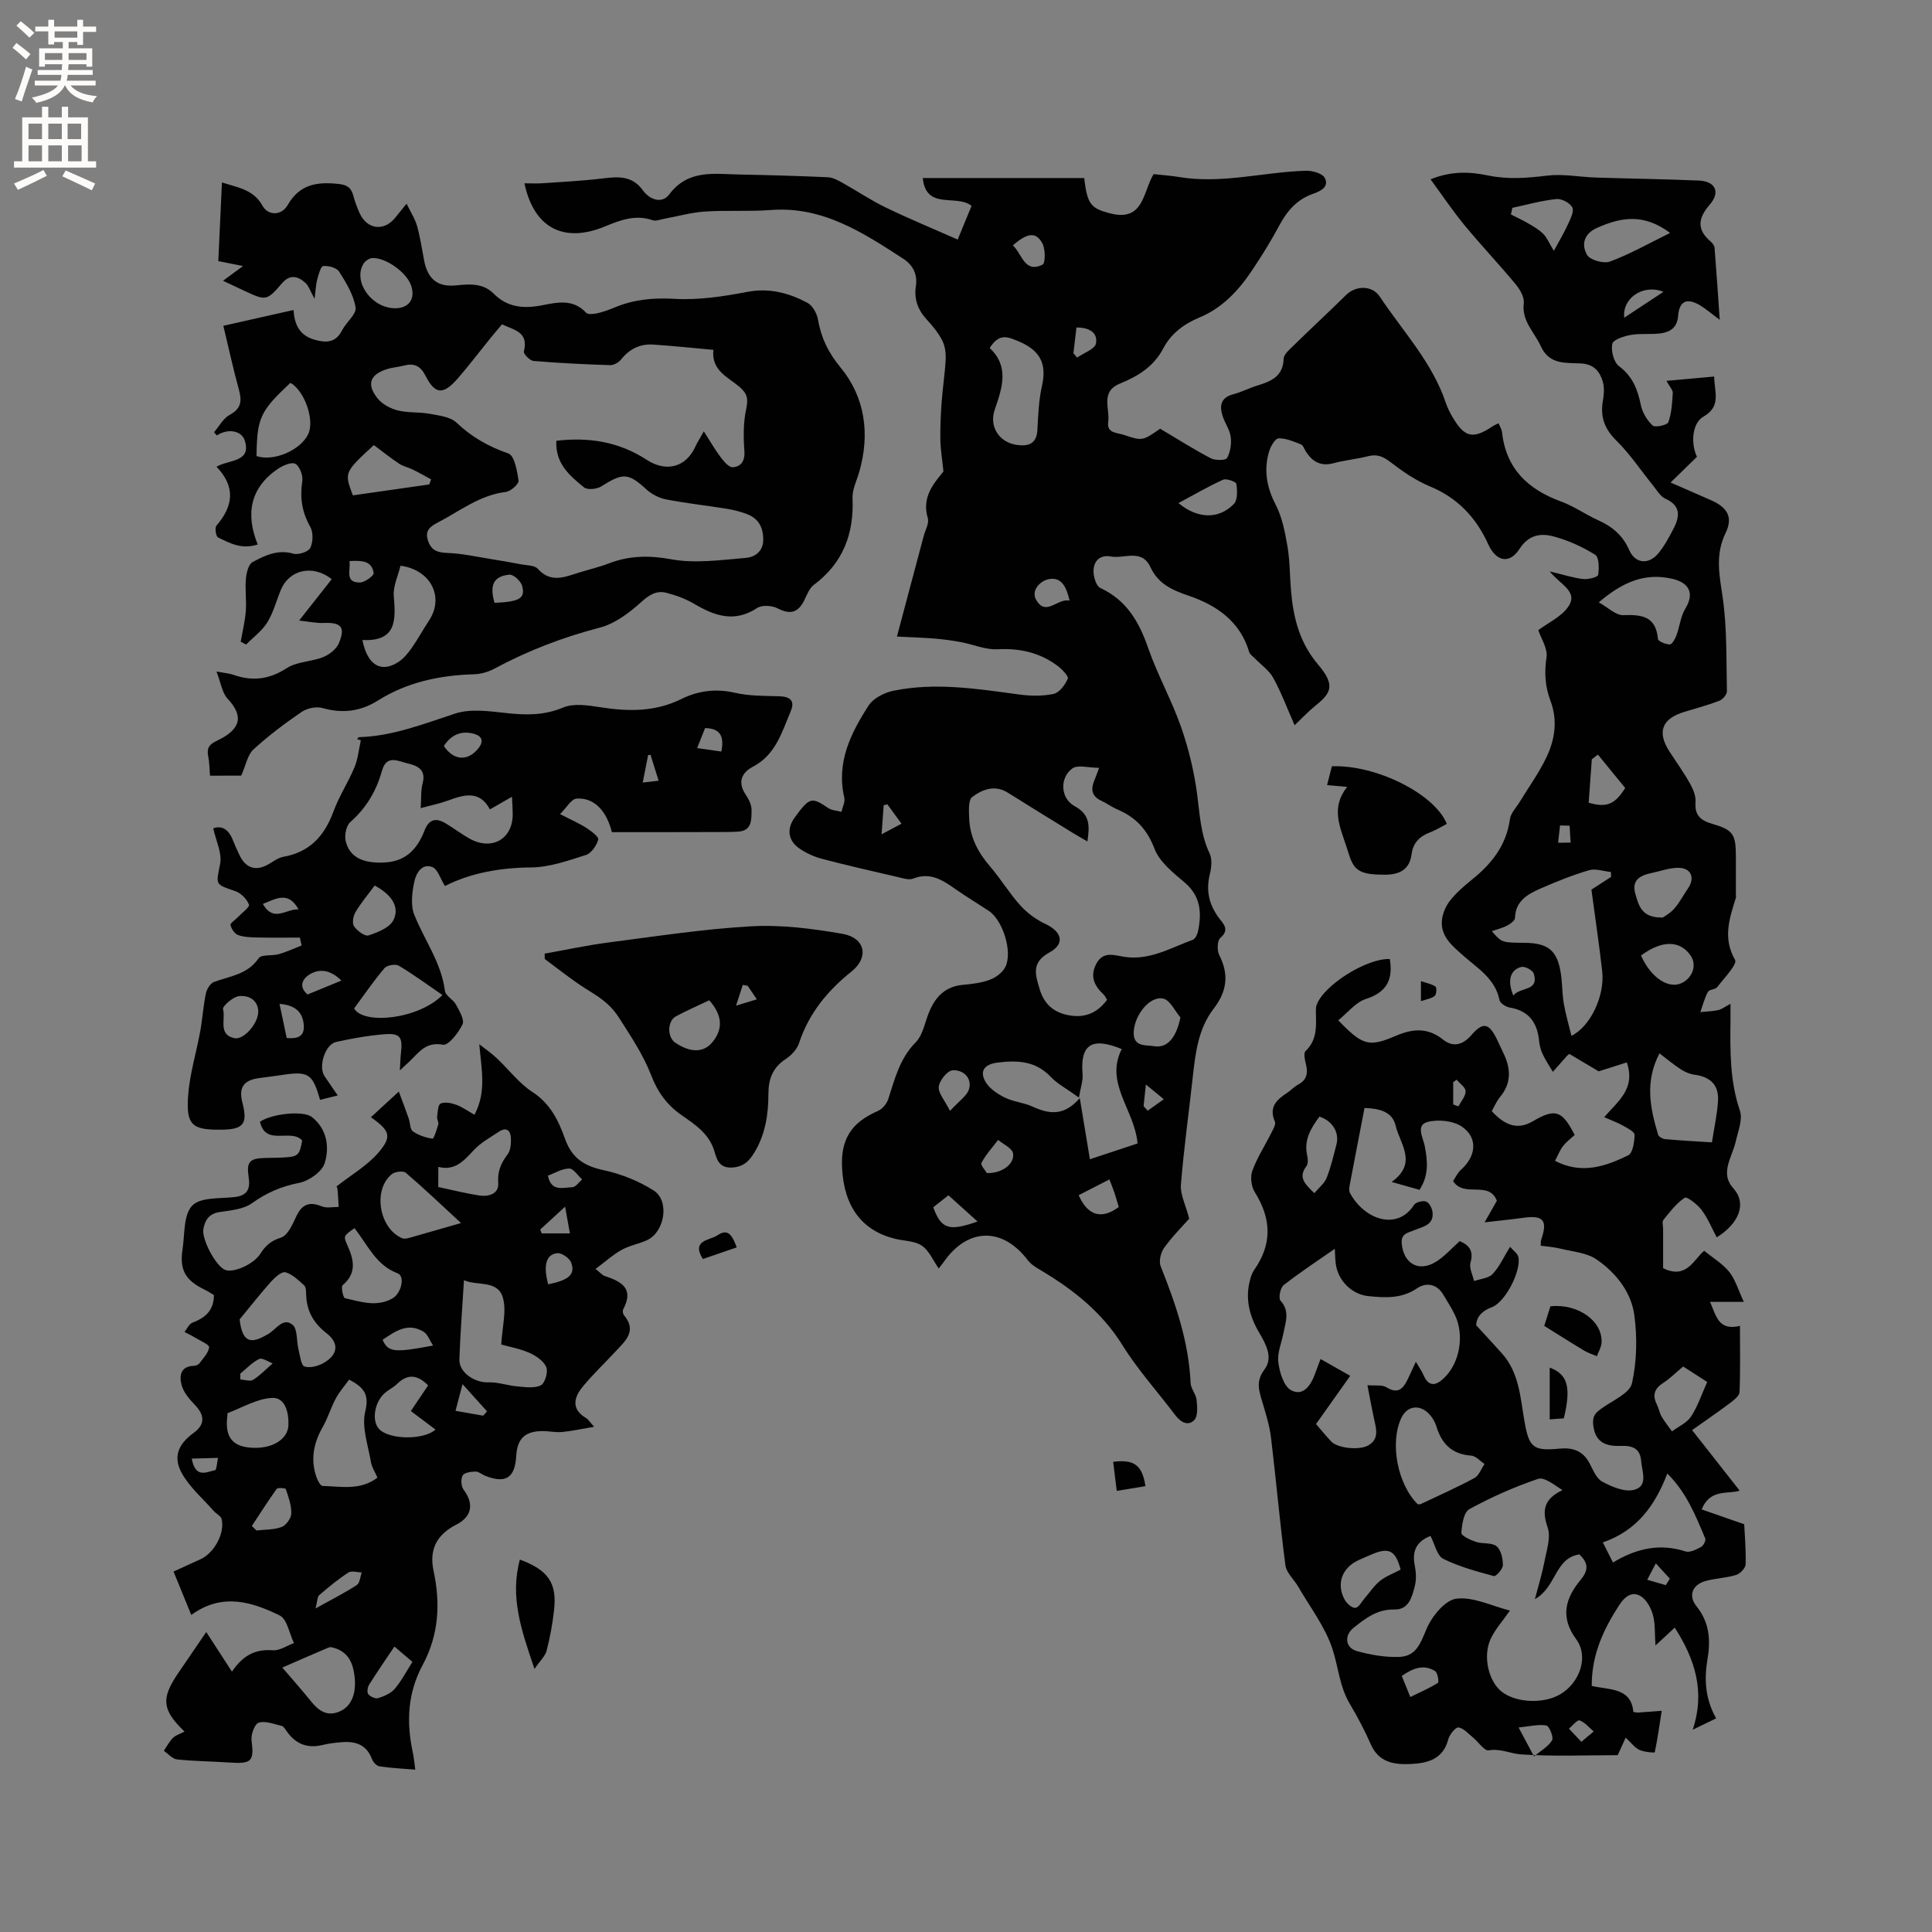 <svg enable-background="new 0 0 400 400" viewBox="0 0 400 400" xmlns="http://www.w3.org/2000/svg"><rect x="0" y="0" width="400" height="400" fill="#808080" stroke="none"/><g fill="#010102"><path d="m246.21 252.31c-1.35 1.54-3.47 3.65-5.19 6.04-.7.97-1.13 2.77-.72 3.81 3.12 7.8 5.82 15.66 6.2 24.17.05 1.19 1.12 2.31 1.24 3.52.15 1.4.3 3.36-.49 4.17-1.28 1.32-2.83.42-3.94-1.05-3.63-4.82-7.73-9.34-10.9-14.44-4.25-6.84-10.19-11.52-16.9-15.52-.98-.58-2.05-1.22-2.72-2.1-5.24-6.91-12.47-6.77-17.43.41-.3.43-.64.83-1.01 1.31-1.17-1.68-1.98-3.7-3.48-4.72-1.46-1-3.61-.97-5.46-1.41-6.91-1.65-10.66-6.63-11.07-14.69-.3-5.99 1.94-9.42 7.43-11.8.9-.39 1.79-1.45 2.11-2.4 1.38-4.2 2.37-8.45 5.71-11.81 1.38-1.39 1.82-3.75 2.56-5.72 1.28-3.42 3.31-5.82 7.23-6.18 1.89-.17 3.84-.41 5.6-1.07 1.22-.46 2.57-1.47 3.15-2.6 1.59-3.1-.51-9.73-3.41-11.64-2.3-1.52-4.66-2.94-6.92-4.52-2.64-1.85-5.19-3.56-8.71-2.17-.94.37-2.28-.1-3.4-.36-5.16-1.19-10.32-2.37-15.44-3.71-1.61-.42-3.21-1.14-4.6-2.06-2.52-1.67-2.84-4.15-1.1-6.53 3.07-4.2 3.47-4.28 6.93-1.94.75.5 1.82.53 2.74.78.21-.98.79-2.05.58-2.94-1.69-7.27 1.34-13.34 5.04-19.07.99-1.53 3.29-2.69 5.19-3.07 8.66-1.76 17.29-.39 25.91.78 2.37.32 4.9.38 7.21-.12 1.19-.26 2.37-1.87 2.92-3.14.22-.49-1.16-1.94-2.06-2.62-3.69-2.79-7.84-3.72-12.51-3.48-2.48.13-5-1-7.52-1.47-1.76-.33-3.55-.58-5.34-.73-2.51-.2-5.02-.28-7.94-.43 1.92-7.21 3.74-14.02 5.55-20.84.33-1.23 1.15-2.62.84-3.67-1.34-4.51 1.43-7.38 3.24-9.67-.28-2.72-.61-4.65-.64-6.59-.04-2.61.08-5.22.27-7.82.21-2.92.68-5.83.83-8.76.06-1.3-.11-2.78-.69-3.91-.8-1.58-1.98-3.02-3.2-4.34-1.85-2-2.69-4.25-2.28-6.94.38-2.5-.64-4.41-2.64-5.7-8.36-5.43-16.69-10.89-27.41-10.07-4.54.35-9.12.02-13.67.32-2.8.19-5.56.98-8.35 1.49-.81.15-1.74.54-2.44.3-3.52-1.22-6.73-.01-9.83 1.28-8.55 3.55-14.75.35-16.7-8.92 1.27 0 2.52.07 3.75-.01 4.2-.29 8.4-.5 12.57-1.01 3.19-.39 6.02-.55 8.21 2.49 1.39 1.93 3.94 2.84 5.45.83 3.9-5.2 9.23-4.23 14.44-4.12 6.14.12 12.29.29 18.42.57 1.03.05 2.09.64 3.04 1.17 3 1.67 5.86 3.61 8.94 5.1 4.78 2.31 9.71 4.34 14.88 6.63.78-1.9 1.81-4.4 2.87-6.98-3.12-2.51-9.42 1-10.1-5.76h33.43c.61 5.48 1.45 6.28 5.22 7.28 7.13 1.9 6.88-4.32 9.14-8.09 1.73.19 3.52.31 5.28.6 8.86 1.48 17.5-1.04 26.25-1.3 1.34-.04 3.41.54 3.91 1.48.98 1.86-.91 2.77-2.41 3.29-3.31 1.15-5.36 3.49-6.97 6.5-1.69 3.17-3.6 6.25-5.6 9.24-2.79 4.2-6.16 7.87-10.94 9.86-3.24 1.35-5.9 3.32-7.54 6.45-1.94 3.71-5.24 5.74-8.91 7.23-4.18 1.69-2.07 5.21-2.47 7.96-.34 2.37 1.87 2.21 3.23 2.67 3.86 1.3 3.88 1.25 7.53-1.27 3.67 2.18 6.99 4.3 10.48 6.12.93.48 3.08.46 3.37-.05.69-1.24.95-2.96.75-4.4-.2-1.52-1.25-2.9-1.71-4.41-.63-2.06-.31-3.72 2.2-4.38 1.73-.45 3.36-1.31 5.07-1.83 2.84-.87 5.29-1.89 5.41-5.55.03-.91 1.2-1.88 2-2.67 3.62-3.54 7.34-6.99 10.95-10.54 1.96-1.93 5.34-2.04 6.93.34 4.79 7.2 10.88 13.61 13.7 22.04.33 1 .82 1.96 1.35 2.87 2.52 4.32 4.24 4.7 8.37 1.94.34-.23.74-.38 1.19-.61.27.67.65 1.24.72 1.84.82 7.58 5.37 11.86 12.24 14.37 2.66.97 5.04 2.69 7.65 3.86 2.93 1.31 5.11 3.14 6.44 6.18 1.24 2.83 4.03 3.1 6.04.67 1.26-1.53 2.22-3.33 3.14-5.11 1.31-2.51 1.54-4.74-1.7-6.2-1.05-.47-1.76-1.76-2.55-2.73-2.51-3.1-4.74-6.48-7.56-9.26-2.46-2.42-3.39-4.9-2.83-8.2.23-1.33.35-2.82-.02-4.07-.63-2.09-1.82-3.57-4.48-3.73-3.08-.19-6.56.37-8.36-3.6-1.32-2.91-3.96-5.14-3.51-8.88.15-1.24-.79-2.85-1.68-3.92-3.45-4.16-7.17-8.08-10.61-12.25-2.39-2.9-4.49-6.04-7.01-9.47 4.44-1.81 8.28-1.55 11.9-.8 4.16.86 8.11.53 12.24.03 3.3-.4 6.73.29 10.1.4 7.09.23 14.19.32 21.28.62 3.48.15 4.54 2.39 2.26 5.02-2.4 2.77-2.71 5.11.19 7.59.38.32.79.84.83 1.3.38 4.71.69 9.43 1.07 14.92-1.78-1.32-2.85-2.26-4.05-2.98-2.74-1.64-4.33-.92-4.57 2.22-.18 2.29-1.56 3.25-3.41 3.54-2.07.32-4.25-.01-6.31.34-1.44.25-3.71.97-3.9 1.86-.31 1.42.3 3.8 1.39 4.62 2.81 2.11 3.85 4.8 4.51 8.02.32 1.56 1.29 3.19 2.45 4.27.5.47 3.03-.09 3.25-.68.68-1.89.8-4.01.92-6.05.04-.6-.62-1.25-1.31-2.52 3.51-.32 6.56-.59 9.88-.89.05 3.3 1.52 6.15-2.22 8.3-2.44 1.4-2.61 5.74-1.34 8.31-1.7 1.66-3.33 3.25-5.46 5.33 3.4 1.49 5.9 2.57 8.39 3.67 3.33 1.47 4.6 3.47 3 6.77-2.16 4.46-1.32 8.56-.64 13.12.96 6.46.76 13.1.91 19.67.01.66-.86 1.68-1.55 1.95-2.36.91-4.82 1.57-7.24 2.3-4.69 1.41-5.73 4.16-3.1 8.22 1.44 2.22 2.99 4.38 4.28 6.69.64 1.14 1.21 2.57 1.11 3.81-.21 2.69 1.07 3.76 3.41 4.45 4.39 1.29 4.93 2.13 4.95 6.76.01 2.65 0 5.3 0 7.95 0 .21.05.44-.01.63-1.31 4.24-2.77 8.31-.16 12.85.51.89-2.28 3.78-3.7 5.63-.39.52-1.64.46-1.92.98-.7 1.3-1.07 2.78-1.57 4.19 1.23-.12 2.48-.15 3.69-.41.69-.14 1.3-.64 2.55-1.3 0 1.43.01 2.51 0 3.59-.08 6.25-.13 12.44 1.95 18.53.62 1.81-.38 4.23-.85 6.33-.36 1.62-1.15 3.15-1.57 4.77-.47 1.84-.39 3.36 1.15 5.09 2.69 3.02 1.12 7.15-3.53 10.04-1.02-1.91-1.84-3.96-3.12-5.66-.87-1.16-3.05-2.84-3.5-2.54-1.74 1.14-3.08 2.93-4.42 4.59-.31.39-.06 1.24-.06 1.87v8.12c4.9 2.44 6.43-1.96 8.51-3.6 1.88 1.54 3.86 2.71 5.19 4.38 1.26 1.59 1.85 3.72 3.01 6.2-2.86 0-4.73 0-6.99 0 1.28 2.93 1.73 6.04 6.19 4.97 0 4.85.1 9.29-.09 13.71-.04.81-1.21 1.69-2.03 2.31-2.64 1.98-5.37 3.84-7.79 5.56 3.61 4.59 6.67 8.49 9.85 12.53-2.28.8-6.13-.5-7.86 3.89 2.68.94 5.4 1.88 8.8 3.07.09 2 .38 5.16.29 8.31-.02.78-1.14 1.93-1.98 2.19-2 .62-4.17.68-6.21 1.22-2.84.75-3.76 3.06-1.96 5.28 2.65 3.29 2.93 6.97 2.27 10.83-.71 4.2-.54 8.22 1.78 12.36-1.51.73-2.88 1.4-4.85 2.35 2.63-7.95.46-14.59-3.72-21.14-1.29 1.19-2.34 2.16-3.99 3.7-.18-2.52-.03-4.52-.53-6.33-.4-1.44-1.31-3.12-2.51-3.87-1.83-1.14-3.36.14-4.45 1.81-3.28 5.03-5.74 10.33-5.71 16.76 3.64.86 8.16.29 8.62 5.39.56.08.77.14.96.13 1.64-.12 3.27-.25 4.91-.37-.44 2.89-.85 5.78-1.45 8.63-.01.06-2.21-.06-3.18-.54-.99-.48-1.72-1.5-2.83-2.53-.71 1.58-1.14 2.52-1.65 3.63-6.66 0-13.35.29-20-.16-2.19-.15-4.27-1.26-6.73-.84-.88.15-2.09-1.71-3.18-2.61-.98-.8-1.95-1.95-3.06-2.13-.58-.09-1.85 1.46-2.11 2.46-1.09 4.18-4.33 4.95-7.83 5.11-3.37.15-6.54-.31-8.19-4.04-1.28-2.9-2.77-5.73-4.39-8.46-2.11-3.55-2.35-7.61-3.58-11.35-1.5-4.57-4.63-8.62-7.08-12.87-.87-1.5-2.45-2.86-2.65-4.43-1.15-8.79-1.92-17.63-2.98-26.43-.3-2.48-1.08-4.93-1.79-7.34-.68-2.32-1.43-4.3.43-6.75 1.87-2.46.3-5.27-1.12-7.69-2.01-3.42-2.92-7.02-1.84-10.95.19-.7.44-1.42.85-2.01 3.69-5.28 3.62-10.48.1-16.1-.73-1.16-.96-3.16-.49-4.43 1.01-2.75 2.65-5.26 3.97-7.9.36-.71.93-1.7.69-2.25-1.31-2.99.36-4.53 2.54-5.96.79-.52 1.45-1.27 2.28-1.71 1.84-.98 2.06-2.42 1.6-4.26-.22-.87-.51-2.26-.07-2.68 2.5-2.37 2.19-5.33 2.14-8.28-.01-.42.01-.86.15-1.25 1.44-4.11 10.41-9.73 15.15-9.52.7 4.15-.54 6.85-4.93 8.26-2.14.69-3.8 2.87-5.74 4.42 5.06 5.25 6.34 5.6 11.92 3.22 3.46-1.48 6.59-1.78 9.77.77 2.02 1.62 4.04 1.18 5.83-.88 2.43-2.8 3.64-2.58 5.28.72.47.95.88 1.92 1.35 2.87 1.57 3.19 1.79 6.25-.66 9.19-.72.87-1.17 1.97-1.71 2.92 2.92 3.19 5.56 3.82 8.46 2.12 4.68-2.74 6.09-2.32 8.71 2.82-.77.71-1.72 1.4-2.4 2.28-.67.86-1.07 1.93-1.67 3.07 5.58 2.89 10.48 1.11 15.14-1.13.95-.46 1.31-2.78 1.33-4.26.01-.63-1.48-1.39-2.4-1.9-1.14-.64-2.4-1.09-3.89-1.75 2.86-3.34 6.56-5.85 4.68-11.34-1.74.55-3.47 1.11-5.82 1.85-1.57-.93-3.83-2.28-6.08-3.61-.23.19-.4.31-.53.46-.97 1.08-1.92 2.16-2.88 3.25-.72-1.22-1.52-2.41-2.12-3.69-.4-.85-.64-1.82-.73-2.75-.38-3.78-2.13-6.2-6.07-6.87-.8-.13-1.99-.88-2.12-1.52-.9-4.53-4.63-6.65-7.66-9.36-2.16-1.93-4.5-3.83-4.28-7.04.1-1.44.77-3.02 1.66-4.17 1.29-1.65 2.93-3.07 4.58-4.4 4.08-3.28 7.12-7.11 7.86-12.53.17-1.25 1.3-2.37 2.01-3.54 1.86-3.07 4-6.01 5.54-9.24 1.76-3.69 2.37-7.65.84-11.71-1.1-2.89-1.31-5.81-.82-8.99.28-1.81-1.12-3.87-1.7-5.64 2.07-1.55 4.75-2.75 6.18-4.82 2.2-3.17-1.61-4.56-3.82-7.34 2.94.7 4.91 1.36 6.93 1.58 1.04.12 3.03-.39 3.1-.86.22-1.37.2-3.66-.62-4.17-2.65-1.64-5.6-2.99-8.61-3.79-2.63-.7-5.14-.37-7.04 2.57-2.1 3.26-4.87 2.62-6.49-.95-2.49-5.52-6.33-9.6-12.08-11.98-2.96-1.23-5.7-3.13-8.26-5.1-1.5-1.15-2.76-1.61-4.57-1.14-2.36.6-4.81.82-7.16 1.45-2.59.69-4.3-.31-5.65-2.37-.35-.53-.58-1.35-1.06-1.54-1.49-.59-3.1-1.29-4.63-1.24-.7.03-1.64 1.64-1.95 2.69-1.14 3.82-.54 7.37 1.34 11.01 1.37 2.64 1.96 5.77 2.47 8.75.51 3.02.46 6.13.73 9.19.49 5.56 1.76 10.67 5.59 15.18 3.66 4.31 2.7 5.91-.55 8.53-1.55 1.25-2.91 2.72-4.31 4.04-1.5-3.41-2.73-6.72-4.41-9.79-.85-1.56-2.5-2.69-3.79-4.02-.42-.44-1.04-.82-1.2-1.34-1.86-6.35-6.77-9.7-12.47-11.64-3.5-1.19-6.36-2.47-7.97-5.93-1.82-3.9-5.39-1.7-8.18-2.21-2.25-.41-3.56.89-3.61 2.95-.03 1.22.55 3.17 1.42 3.57 5.45 2.53 8.01 7 9.89 12.41 1.94 5.58 4.88 10.82 6.83 16.4 1.59 4.57 2.74 9.37 3.35 14.16.53 4.1.72 8.15 2.55 11.99.57 1.2.37 2.96.03 4.35-.82 3.36-.14 6.25 1.88 8.98.93 1.25 2.32 2.41.3 4.17-.65.56-.7 2.6-.21 3.55 2.06 4.05 1.58 7.53-1.18 11.11-3.23 4.19-3.78 9.32-4.34 14.4-.81 7.36-1.84 14.71-2.43 22.09-.13 1.99.97 4.05 1.72 6.96zm36.3-22.92c-1.06 5.51-2.09 10.79-3.09 16.08-.09.5-.14 1.14.09 1.55 2.95 5.49 9.78 7.87 13.25 2.44.37-.58 1.9-.96 2.56-.67.67.3 1.24 1.51 1.29 2.36.16 2.57-2.11 2.82-3.8 3.55-1.31.56-2.82.64-2.59 2.86.43 4.16 3.62 5.92 7.23 3.58 1.74-1.13 3.16-2.74 4.77-4.18 2 .85 2.91 2.05 2.23 4.46-.31 1.12.46 2.53.74 3.81 1.31-.46 3-.57 3.85-1.47 1.4-1.48 2.27-3.47 3.6-5.62.67.79 1.55 1.36 1.72 2.09.64 2.78-2.66 9.38-5.52 10.43-2.45.9-3.2 2.43-3.21 3.72 2.16 2.36 3.81 4.11 5.4 5.91 3.52 3.99 3.74 9.09 4.59 13.95.96 5.48 1.77 6.21 7.32 5.68 2.69-.25 4.76.45 6.11 2.95.75 1.39 1.43 3.21 2.66 3.88 1.97 1.06 4.57 2.19 6.54 1.72 3.07-.73 1.71-3.81 1.53-6.01-.21-2.51-1.68-3.19-4.17-3.1-2.81.1-5.33-.48-5.75-4.32-.23-2.13.7-2.7 2.04-3.65 2.17-1.52 5.53-2.98 5.98-5 1.01-4.51 1.11-9.44.5-14.05-.64-4.84-3.82-8.82-7.8-11.57-2.07-1.43-5.02-1.63-7.6-2.27-1.29-.32-2.65-.4-3.99-.59.04-.58-.01-.92.09-1.2 1.4-4.07.48-5.17-3.75-4.57-2.38.33-4.78.56-7.96.93 1.09-1.91 1.82-3.19 2.54-4.47-1.67-4.29-6.8-.5-9.06-4.08.49-.72.92-1.72 1.66-2.37 3.1-2.75 3.53-6.57.19-8.87-1.81-1.25-4.95-1.57-7.14-.99-2.49.66-.93 3.22-.59 4.96.6 3.06.9 6.05-1.07 9.09-1.78-.5-3.54-1-5.78-1.63 5.47-3.9 1.72-7.87.84-11.63-.69-2.93-3.3-3.56-6.45-3.69zm-57.38-55.18c-1.19-.7-2.1-1.2-2.98-1.74-4.51-2.78-9.02-5.55-13.5-8.36-2.71-1.7-5.3-.65-7.36.9-.85.64-.69 2.92-.63 4.44.14 3.85 1.82 7.04 4.33 9.95 2.21 2.56 3.97 5.52 6.23 8.03 1.42 1.57 3.26 2.94 5.18 3.84 3.44 1.61 4.18 4.11.9 5.91-3.81 2.09-2.96 4.55-2.07 7.55.94 3.2 2.98 4.96 6.23 5.5 3.27.55 5.77-.57 7.75-3.23-.27-.42-.44-.84-.73-1.11-1.97-1.83-2.89-3.85-1.44-6.46 1.4-2.53 3.64-1.66 5.65-1.34 5.27.84 9.65-1.83 14.27-3.52.52-.19.94-1.12 1.08-1.77.78-3.8.58-7.25-2.77-10.09-2.38-2.02-5.19-4.24-6.24-6.98-1.54-4.04-3.92-6.54-7.68-8.14-1.16-.5-2.2-1.28-3.35-1.81-1.98-.92-2.2-2.36-1.43-4.19.27-.64.49-1.3.99-2.62-2.2 0-4.44-.69-5.56.14-2.67 1.97-2.44 6.2.5 7.8 3.16 1.7 3.14 4.04 2.63 7.3zm71.04 143.79c-2.84 1.11-3.86 3.06-3.27 6.05.28 1.42.37 3.01.01 4.39-.58 2.21-1.22 4.86-4.23 4.79-3.51-.08-5.96 1.81-8.45 3.8-1.94 1.54-1.73 4.13.68 4.8 2.81.79 5.81 1.31 8.71 1.22 3.42-.11 4.35-2.45 5.68-5.68 1.08-2.64 3.82-6.05 6.19-6.37 3.51-.47 7.34 1.5 11.13 2.45-1.47 2.12-3.08 3.87-4.02 5.93-1.64 3.6-.38 8.74 2.29 10.85 2.92 2.32 8.63 2.6 12.1.58 4.08-2.37 6-7.81 3.35-11.41-3.42-4.64-2.2-8.58.93-12.33 1.82-2.18 1.4-3.62-.27-5.25-5.13.78-4.72 6.76-9.22 9.27.81-3.1 1.53-5.39 1.97-7.72.44-2.36 1.38-5.05.68-7.1-1.26-3.64-.74-5.93 3.06-7.76-1.74-1.1-3.76-2.76-5.07-2.32-4.89 1.66-9.67 3.78-14.2 6.26-1.16.63-1.56 3.2-1.66 4.92-.03.58 1.87 1.48 3.02 1.86 1.38.46 3.24.09 4.25.89.93.74 1.33 2.56 1.33 3.9 0 .81-1.43 2.4-1.86 2.29-3.57-.96-7.2-1.94-10.48-3.57-1.3-.64-1.73-2.97-2.65-4.74zm-3.03-36.06c.7 1.21 1.26 1.98 1.62 2.83 1.11 2.6 2.75 1.94 4.19.56 3.33-3.18 4.27-8.94 2.26-13.12-.69-1.43-1.57-2.76-2.37-4.13-1.36-2.31-3.59-2.62-5.45-1.35-3.21 2.18-6.6 1.97-10.07 1.62-3.54-.36-6.42-3.34-6.79-6.91-.11-1.01-.12-2.03-.17-2.89-3.63 2.53-7.22 4.88-10.59 7.52-.69.54-1.12 2.71-.66 3.21 1.96 2.15 1.08 4.34.65 6.57-.39 2.08-1.35 4.22-1.1 6.21.26 2.08 1.15 5 2.68 5.79 2.53 1.31 4.1-1.1 4.95-3.49.33-.94.7-1.86 1.12-2.99 2.01 1.14 3.73 2.12 6.14 3.48-2.42 3.41-4.65 6.56-7.08 9.98.64.74 1.84 2.22 3.14 3.61 1.35 1.44 5.94 1.88 7.76.77 2.09-1.28 1.62-3.18 1.19-5.1-.5-2.24-.9-4.51-1.45-7.32 1.6.14 3.02-.13 3.93.43 2.41 1.49 3.48.28 4.42-1.67.49-1.06.98-2.12 1.68-3.61zm40.42-100.39c-.01-.34-.03-.68-.04-1.01-1.52-.15-3.17-.77-4.52-.37-3.43 1.01-6.79 2.36-10.07 3.8-2.63 1.16-5.17 2.55-5.27 6.09-.01.55-.96 1.22-1.61 1.57-.95.5-2.02.75-3.18 1.16 2.06 2.37 2.06 2.37 6.74 2.41 5.01.04 6.88 1.63 7.58 6.58.28 1.99.24 4.03.58 6.01.38 2.21 1.02 4.38 1.58 6.67 3.98-1.96 6.94-8.36 6.37-13.37-.63-5.53-1.45-11.05-2.23-16.9 1.1-.73 2.58-1.68 4.07-2.64zm-110.18 45.69c-2.5-1.81-4.44-2.82-5.86-4.31-3.16-3.33-6.97-3.44-11.06-2.92-2.65.34-3.73 1.76-2.39 4.02.82 1.38 2.46 2.46 3.97 3.21 1.77.87 3.88 1.03 5.69 1.85 3.34 1.52 6.47 2.14 9.83-1.74.77 4.67 1.4 8.48 2.09 12.66 3.7-1.23 6.74-2.23 9.87-3.27-.61-6.97-6.87-12.51-3.27-19.54-6.3-2.6-8.64-.86-8.11 5.22.1 1.35-.42 2.76-.76 4.82zm70.16 84.21c.2-.02.43.03.61-.05 3.72-1.76 7.48-3.43 11.1-5.38.95-.51 1.42-1.91 2.11-2.91-.92-.61-1.81-1.68-2.77-1.74-3.94-.28-6.08-2.39-7.19-6.01-.32-1.06-.99-2.14-1.8-2.89-1.95-1.78-4.33-1.25-5.43 1.02-2.49 5.13-.86 13.81 3.37 17.96zm60.9-74.94c.46-3.04 1.09-5.82 1.26-8.63.19-3.24-1.62-4.95-4.86-5.37-.98-.12-1.99-.57-2.83-1.11-1.48-.95-2.83-2.1-4.43-3.31-3.08 5.85-1.93 11.36-.28 16.85.13.42.94.86 1.46.91 3.13.28 6.28.45 9.68.66zm-149.54-164.46c4.1 3.82 2.62 8.22 1.05 12.76-1.21 3.48.88 6.73 4.48 7.29 2.29.35 4.19-.06 4.35-3.07.16-3.06.28-6.17.95-9.14 1.05-4.63-.42-7.37-4.84-9.22-2.33-.98-4-1.72-5.99 1.38zm129.05 251.45c4.86-2.94 9.72-4.01 15.02-2.29.9.29 2.24-.41 3.23-.94.48-.26 1.03-1.33.85-1.75-1.99-4.73-3.89-9.53-7.85-13.44-2.56 6.7-6.35 11.85-13.35 14.26.7 1.39 1.25 2.49 2.1 4.16zm-2.94-198.79c1.92 1.06 3.53 2.71 5.08 2.65 3.86-.14 6.74.23 7.17 4.92.04.49 1.61 1.15 2.47 1.14.47 0 1.09-1.17 1.37-1.91.67-1.81.85-3.9 1.83-5.5 1.89-3.07.89-5.33-2.64-6.16-5.75-1.34-10.35.66-15.28 4.86zm14.77-76.48c-5.59-4.19-10.32-3.18-15.14-1.05-2.76 1.22-3.27 3.55-2.04 5.61.64 1.07 3.43 1.85 4.73 1.36 4.07-1.51 7.91-3.69 12.45-5.92zm7.68 237.89c-1.51-.97-3.18-2.04-4.98-3.2-1.44 1.2-2.72 2.49-4.21 3.46-1.89 1.22-2.15 2.64-1.18 4.53.38.75.5 1.64.92 2.36.63 1.08 1.43 2.06 2.16 3.08 1.35-1.01 3.08-1.76 3.95-3.08 1.38-2.1 2.17-4.56 3.34-7.15zm-9.19-96.16c.38-.28 1.56-.9 2.37-1.84 1.1-1.26 1.89-2.79 2.84-4.18 1.53-2.23.64-4.29-2.08-4.27-1.85.02-3.69.71-5.54 1.1-2.31.48-4.08 1.47-3.29 4.25.7 2.44 1.3 5.08 5.7 4.94zm-54.28 135.01c-1.04-3.9-2.37-4.62-5.68-3.28-.98.39-1.93.85-2.89 1.26-3.53 1.53-4.84 4.92-3.02 8.25.43.78 1.53 1.77 2.2 1.69.73-.08 1.34-1.3 1.98-2.04 1.04-1.19 1.92-2.57 3.14-3.55 1.21-.96 2.73-1.52 4.27-2.33zm31.72-273.03c1.18-2.19 2.16-3.82 2.94-5.54.5-1.11 1.3-2.68.88-3.46-.5-.94-2.22-1.85-3.31-1.73-3.06.32-6.07 1.17-9.1 1.82-.1.46-.2.91-.3 1.37 1.19.61 2.41 1.16 3.56 1.84 1.09.64 2.23 1.28 3.11 2.16.79.77 1.22 1.89 2.22 3.54zm-48.54 179.25c-1.77 2.39-3.27 4.85-2.52 8.1.16.68.2 1.65-.16 2.14-1.81 2.39-.27 3.74 1.63 5.6.97-1.16 2.1-2.03 2.55-3.17.88-2.23 1.42-4.59 2.03-6.92.64-2.48-.84-4.9-3.53-5.75zm-28.77-20.54c-1.17-1.36-2.15-3.58-3.55-3.9-2.78-.63-5.97 3.38-6.13 6.92-.14 3.18 2.63 2.65 4.22 2.93 2.78.48 4.61-1.83 5.46-5.95zm95.35-12.82c2.07 4.65 5.78 7.06 8.53 5.65 2.23-1.14 3.04-3.74 1.76-5.61-2.2-3.21-5.9-3.28-10.29-.04zm-95.76-93.67c3.94 3.27 8.33 3.42 11.47.18.8-.83.72-2.79.51-4.16-.07-.45-2.06-1.17-2.75-.86-3.12 1.42-6.09 3.16-9.23 4.84zm86.84 52.07c-.42.32-.84.65-1.26.97-.22 3.02-.44 6.03-.65 8.99 3.74 1.09 5.42.35 7.56-3.04-1.9-2.32-3.78-4.62-5.65-6.92zm-101.14 87.96c-2.33 1.19-4.35 2.23-6.36 3.26 1.88 4.28 4.75 5.08 8.3 2.45-.29-.96-.57-1.97-.9-2.96-.26-.79-.58-1.55-1.04-2.75zm-33-14.19c1.78-1.98 3.58-3.12 3.97-4.63.59-2.31-1.37-3.95-3.46-3.77-1.1.1-2.69 2.11-2.84 3.4-.15 1.3 1.22 2.77 2.33 5zm7.63 12.87c3.14.11 5.79-1.92 5.42-4.08-.18-1.07-2.01-1.87-3.09-2.79-1.18 1.56-2.53 3.04-3.45 4.75-.24.46.84 1.63 1.12 2.12zm-11.1 7.09c1.67 4.53 3.24 5.02 9.17 2.94-2.03-1.83-3.95-3.56-6.03-5.43-1.09.86-2.05 1.63-3.14 2.49zm16.48-199.16c1.98 1.84 2.37 5.81 6.15 4 .6-.29.61-3.17-.02-4.38-1.31-2.46-3.06-2.28-6.13.38zm82.29 300.55c2.11-1.04 4-1.84 5.71-2.93.25-.16-.04-2.09-.57-2.43-2.38-1.51-4.63-.58-6.91.99.46 1.14.93 2.29 1.77 4.37zm-70.54-227c-.65-2.77-1.64-4.97-4.32-4.44-1.78.35-3.71 2.34-2.61 4.27 2.04 3.57 4.41-.4 6.93.17zm96.15 239.29c1.41-1.18 2.96-2.02 3.74-3.33.37-.62-.58-2.96-1.18-3.07-1.68-.28-3.48.19-5.75.42 1.23 2.31 2.06 3.87 3.19 5.98zm-4.28-157.53c1.42-1.84 5.38-.79 4.23-4.53-.21-.7-1.82-1.56-2.55-1.39-2.32.57-2.99 2.84-1.68 5.92zm-91.08-132.98c.25.3.51.61.76.91 1.37-.97 3.71-1.77 3.91-2.94.42-2.37-1.6-3.32-4.04-3.29-.21 1.81-.42 3.57-.63 5.32zm122.16-12.71c-4.3-1.72-8.61 1.43-8.11 5.35 2.63-1.73 5.1-3.36 8.11-5.35zm-17 300.2c1.18-.99 1.87-1.57 2.56-2.14-.96-.81-1.81-1.89-2.92-2.29-.47-.17-1.46 1.09-2.21 1.71.74.79 1.48 1.57 2.57 2.72zm17.49-32.43c.28-.45.55-.89.83-1.34-.97-1.06-1.93-2.11-2.9-3.17-.59 1.13-1.19 2.26-1.78 3.39 1.28.37 2.56.75 3.85 1.12zm-108.12-99.17c.28.31.56.62.85.94 1.11-.79 2.22-1.59 3.33-2.38-1.02-.84-2.04-1.68-3.71-3.05-.24 2.3-.35 3.39-.47 4.49zm-53.05-62.49c-.25.06-.51.12-.76.18-.13 1.83-.27 3.65-.44 6.02 1.62-.86 2.77-1.47 4.13-2.19-1.11-1.52-2.02-2.76-2.93-4.01zm141.25 4.42c-.66-.02-1.32-.04-1.98-.05-.13 1.19-.27 2.39-.4 3.58.86-.01 1.72-.02 2.59-.03-.07-1.17-.14-2.34-.21-3.5zm-24.1 57.72c.36.13.72.26 1.08.4.54-1.05 1.49-2.09 1.49-3.14 0-.8-1.2-1.59-1.86-2.39-.24.17-.47.35-.71.52z"/><path d="m38.21 358.5c-4.65-4.45-4.89-6.82-1.4-11.97 1.95-2.87 3.91-5.74 5.89-8.64 1.76 2.71 3.35 5.17 5.32 8.2 2.49-3.66 5.11-4.66 8.49-4.42 1.41.1 2.9-.96 4.35-1.49-.96-1.97-1.41-4.96-2.96-5.72-5.78-2.83-11.93-4.75-18.3-.1-1.24-3.04-2.39-5.84-3.67-8.99 1.99-.91 3.78-1.72 5.57-2.54 2.84-1.29 5.08-5.36 4.39-8.32-.15-.64-1.1-1.07-1.62-1.66-2.26-2.57-4.99-4.9-6.62-7.83-1.89-3.39-.74-6.04 2.44-8.35 2.36-1.72 2.35-3.62.26-5.8-1.12-1.17-2.32-2.55-2.73-4.04-.51-1.83-.37-3.95 2.51-4.05.39-.01.92-.2 1.14-.5.8-1.07 1.88-2.16 2.03-3.35.07-.53-1.83-1.33-2.86-1.96-.72-.44-1.49-.81-2.24-1.21.53-.65.94-1.63 1.62-1.9 2.58-1 4.45-2.43 4.47-5.73-.55-.33-1.23-.78-1.95-1.13-3.95-1.92-5.2-4.07-4.55-8.33.48-3.12.17-7.13 2-9.05 1.69-1.78 5.73-1.44 8.76-1.78 2.7-.31 3.3-1.69 2.93-4.13-.48-3.2.21-3.9 3.5-3.97 1.38-.03 2.76-.03 4.13-.12 2.58-.16 2.94-.54 3.45-3.49-2.35-2.6-7.55 1.29-8.74-3.88 2.37-1.65 8.97-2.4 10.77-.97 3.13 2.49 3.66 6.23 2.63 9.55-.56 1.79-3.29 3.69-5.32 4.08-3.66.71-6.71 2.04-9.73 4.2-1.74 1.25-4.33 1.48-6.59 1.81-2.21.31-3.1 1.55-3.47 3.5-.4 2.13 2.56 7.72 4.5 8.5 1.72.69 5.92-1.17 7.3-3.35 1.04-1.64 2.18-2.7 4.25-3.33 1.38-.42 2.4-2.7 3.16-4.35 1.18-2.56 2.72-3.19 5.32-2.12 1.01.41 2.31.1 3.48.12-.08-1.24-.12-2.49-.25-3.73-.04-.38-.32-.72-.22-.51 3.07-2.4 6.33-4.28 8.65-6.96 2.93-3.38 2.45-4.59-1.51-7.38 1.83-1.68 3.57-3.28 5.78-5.31.8 2.15 1.45 3.85 2.05 5.57.31.9.25 2.23.86 2.66 1.16.82 2.65 1.31 4.07 1.52.26.04.89-1.9 1.19-2.97.13-.46-.31-1.05-.24-1.54.13-.98.17-2.51.72-2.76.87-.39 2.2-.12 3.21.24 1.26.45 2.38 1.28 3.8 2.08 2.52-4.72 1.46-9.34 1-14.6 1.19.94 2.45 1.8 3.56 2.83 2.51 2.35 4.64 5.24 7.46 7.07 3.72 2.41 5.41 5.98 6.74 9.7 1.42 3.98 3.95 5.6 7.93 6.46 3.63.78 7.3 2.23 10.42 4.22 3.33 2.12 2.3 8.53-1.31 10.25-1.71.81-3.68 1.12-5.32 2.04-1.82 1.01-3.39 2.45-5.41 3.95 1.1.87 1.45 1.32 1.9 1.46 3.42 1.12 6.15 2.57 3.83 6.89-.16.3-.07.94.16 1.22 2.78 3.34.21 5.39-1.79 7.56-2.29 2.48-4.78 4.8-6.89 7.42-1.77 2.2-2.18 4.58.86 6.34.41.24.68.72 1.63 1.79-2.61.44-4.6.89-6.61 1.08-1.36.13-2.75-.2-4.12-.19-3.62.04-5.18 1.58-5.39 5.15-.26 4.55-2.19 5.79-6.44 4.1-.69-.27-1.35-.89-2.01-.87-.93.02-2.32.22-2.65.82-.41.75-.31 2.26.21 2.95 2.13 2.83 1.79 5.52-1.49 7.2-4.07 2.08-5.69 5.15-4.73 9.62 1.45 6.73 1.07 13.28-2.25 19.43-3.13 5.8-3.42 11.86-2.05 18.15.22 1.01.3 2.06.51 3.55-2.66-.22-5.07-.33-7.43-.69-.6-.09-1.32-.9-1.56-1.55-1.1-2.89-3.32-3.67-6.09-3.46-1.37.1-2.75.26-4.08.58-3.16.78-5.59-.17-7.44-2.8-.3-.43-.64-1.04-1.07-1.14-1.58-.38-3.36-1.1-4.75-.67-.83.25-1.64 2.48-1.48 3.69.56 4.36.01 4.87-4.63 4.56-3.59-.24-7.2-.26-10.78-.64-.97-.1-1.84-1.16-2.75-1.78.61-.9 1.12-1.9 1.87-2.65.52-.56 1.41-.81 2.42-1.34zm65.57-80.13c.19-3.66 1.16-7 .31-9.78-1.11-3.65-5.37-2.31-8.03-3.54-.34 5.7-.77 11.04-.95 16.39-.09 2.72 3.14 4.87 6.04 4.76 1.97-.07 3.96.67 5.95.84 1.64.14 3.54.44 4.88-.23.85-.43 1.54-2.77 1.12-3.76-.54-1.27-2.12-2.35-3.5-2.96-1.96-.87-4.15-1.25-5.82-1.72zm-31.49 7.26c-.9 1.25-2 2.48-2.76 3.89-1.02 1.9-1.63 4.03-2.7 5.9-1.95 3.41-2.61 6.89-1.23 10.62.23.63.78 1.6 1.2 1.61 3.82.1 7.8.99 11.35-1.72-.49-1.15-1.18-2.16-1.36-3.26-.58-3.48-1.95-7.23-1.17-10.42.86-3.56-.25-4.98-3.33-6.62zm-22.68-12.46c.62 5.48 2.89 4.79 5.93 3.02 1.65-.96 3.04-3.51 5.02-1.92 1.08.87.8 3.37 1.24 5.11.32 1.26.53 3.31 1.25 3.54 1.18.38 2.94-.11 4.11-.82 2.85-1.73 3.07-4.03.42-6.09-2.73-2.12-4.12-4.68-4.2-8.07-.02-.62-.03-1.48-.41-1.82-1.19-1.06-2.44-2.32-3.88-2.71-.77-.21-2.16 1.05-2.96 1.93-2.14 2.38-4.12 4.92-6.52 7.83zm45.84-19.95c-4.13-3.81-7.68-7.21-11.42-10.4-.54-.46-2.25-.26-2.9.27-4 3.22-2.65 11.27 2.16 13.28.42.17 1.03.03 1.51-.1 3.22-.91 6.44-1.85 10.65-3.05zm-37 92.03c2.16 2.53 4.12 4.72 5.96 7.01 1.6 1.99 3.4 3.22 6 2.04 2.69-1.22 3.66-4.44 2.76-8.62-.55-2.54-2.03-4.12-4.58-4.64-.28-.06-.62.08-.9.21-2.99 1.27-5.96 2.57-9.24 4zm32.29-99.49c2.92.62 5.68 1.32 8.48 1.75 1.94.3 4.09-.32 3.93-2.55-.18-2.45.57-4.14 1.95-5.97.62-.82.72-2.2.68-3.32-.06-1.59-.91-2.42-2.51-1.35-1.75 1.17-3.67 2.21-5.09 3.71-2.07 2.19-3.91 4.47-7.43 3.56-.01 1.59-.01 2.82-.01 4.17zm-17.35 8.52c-2.24 1.58-2.33 1.62-1.49 3.49 1.35 2.99 2.04 5.77-.96 8.32-.38.32.1 2.59.47 2.68 3.25.74 6.59 1.91 9.86.04 1.83-1.05 2.63-4.6 1.06-5.18-4.49-1.67-6.17-5.85-8.94-9.35zm-20.71 45.48c3.96.07 6.96-1.9 7.04-4.75.07-2.58-.66-5.69-3.35-5.59-3.12.13-6.17 2-9.24 3.15-.08.03-.04.4-.06.6-.57 4.51 1.14 6.51 5.61 6.59zm35.96-12.93c-2.26-2.29-4.29-2.4-6.44-.29-.75.73-1.76 1.19-2.55 1.89-2.16 1.91-2.73 5.77-1.16 7.44 2.1 2.22 9.22 2.32 11.68.11-1.68-1.26-3.35-2.52-5.11-3.84 1.29-1.91 2.45-3.63 3.58-5.31zm-6.98 54.07c-1.91 2.85-3.65 5.35-5.26 7.94-.32.51-.45 1.57-.14 1.93.43.51 1.48.99 2.04.81 1.24-.4 2.62-.98 3.43-1.93 1.4-1.64 2.41-3.62 3.66-5.58-1.19-1.01-2.3-1.95-3.73-3.17zm-29.52-24.96.96.93c1.76-.21 3.62-.12 5.22-.73.92-.35 1.97-1.81 1.99-2.79.05-1.68-.59-3.41-1.14-5.05-.07-.21-1.67-.34-1.9-.02-1.79 2.49-3.44 5.1-5.13 7.66zm37.52-37.36c-.73-1.12-1.12-2.34-1.94-2.84-3.28-2.03-5.9-.1-8.51 1.65 1.14 2.57 2.4 2.72 10.45 1.19zm-24.33 54.43c3.47-1.93 6.1-3.25 8.55-4.85.63-.42.69-1.71 1.02-2.6-.94-.02-2.12-.41-2.78.02-2.12 1.38-4.1 3.01-6.02 4.67-.42.34-.37 1.22-.77 2.76zm48.17-67.1c4.29-.89 5.65-2.04 4.75-4.51-.33-.92-1.97-2.04-2.89-1.94-2.35.26-2.9 2.59-1.86 6.45zm-.05-22.51c.64 3.43 3.16 2.44 5.05 2.4.68-.01 1.35-1.04 2.02-1.61-.89-.8-1.77-2.25-2.66-2.26-1.47 0-2.94.93-4.41 1.47zm-13.41 49.7c.27-.3.53-.59.8-.89-1.53-1.7-3.06-3.4-5.08-5.64-.65 2.49-1.02 3.89-1.45 5.53 2.08.36 3.9.68 5.73 1zm-50.3-8.69c.01.4.01.79.02 1.19.9.05 2.03.47 2.64.08 1.48-.93 2.72-2.25 4.05-3.41-.95-.34-2.16-1.22-2.79-.91-1.46.71-2.63 2-3.92 3.05zm62.11-29.85c.1.27.2.54.3.8h5.84c-.33-1.84-.61-3.43-.99-5.53-1.99 1.83-3.57 3.28-5.15 4.73zm-72.15 47.43c.77 4.21 3.1 2.73 4.8 2.41.36-.07.43-1.67.64-2.56-1.77.04-3.54.09-5.44.15z"/><path d="m43.48 160.6c-.13-1.52-.12-2.8-.37-4.03-.34-1.63.18-2.45 1.72-3.17 5.23-2.44 5.58-5.22 2.29-8.74-1.13-1.21-1.37-3.24-2.3-5.63 1.87.35 2.69.4 3.44.66 3.95 1.41 7.47 1 11.13-1.37 2.1-1.36 5.08-1.3 7.51-2.27 1.29-.52 2.75-1.66 3.26-2.88 1.41-3.38.47-4.35-3.22-4.19-1.37.06-2.76-.26-5.01-.5 2.63-3.34 4.69-5.96 6.75-8.57-3.89-3.08-8.78-2.01-10.54 2.23-.93 2.25-1.54 4.69-2.8 6.72-1.09 1.76-2.9 3.08-4.39 4.59-.37-.2-.75-.39-1.12-.59.37-2.11.9-4.21 1.06-6.33.17-2.21-.18-4.47.02-6.68.11-1.22.52-3.01 1.37-3.47 2.55-1.37 5.22-2.68 8.44-1.75 1.03.3 3.11-.37 3.52-1.19.59-1.2.64-3.23-.01-4.38-1.73-3.04-2.16-6.05-1.64-9.46.17-1.16-.55-3.09-1.45-3.57-.81-.44-2.61.36-3.65 1.07-5.67 3.89-6.71 9.29-4.13 15.63-3.41 1.11-5.84-.32-8.23-1.47-.43-.21-.7-1.99-.32-2.43 3.48-4.03 4.03-8.02.01-12.2 2.55-1.49 7.35-.89 5.83-5.49-.65-1.96-3.44-2.52-5.76-.98-.19-.22-.38-.44-.57-.67 1.06-1.23 1.89-2.87 3.22-3.59 2.37-1.28 2.58-2.83 1.94-5.16-1.18-4.27-2.11-8.6-3.24-13.29 4.92-1.11 9.59-2.16 14.54-3.27.18 3.33 1.48 5.38 4.46 6.19 2.37.64 4.29.57 5.57-1.96.85-1.68 3.03-3.36 2.81-4.76-.41-2.6-1.95-5.11-3.41-7.42-.51-.81-2.2-1.24-3.29-1.15-.5.04-.96 1.75-1.24 2.76s-.3 2.08-.55 4.03c-.94-1.7-1.22-2.66-1.84-3.25-1.56-1.45-3.24-1.9-4.89.01-3.16 3.66-3.3 3.68-7.74 1.61-1.33-.62-2.65-1.25-4.49-2.11 1.41-1.03 2.48-1.82 4.15-3.05-2.21-.44-3.5-.7-5.12-1.02.25-5.37.49-10.7.75-16.28 3.34 1.05 6.54 1.47 8.4 4.82 1.16 2.09 3.93 2.09 5.22-.16 2.51-4.37 6.15-4.83 10.58-4.35 1.84.2 2.6.87 3.02 2.49.32 1.22.78 2.42 1.3 3.58 1.51 3.33 4.99 3.79 7.28 1 .67-.81 1.33-1.63 2.43-2.99.85 1.77 1.76 3.15 2.18 4.66.66 2.34.99 4.76 1.46 7.15.75 3.83 2.81 5.51 6.67 5.1 2.82-.3 5.57-.46 7.74 1.73 2.84 2.87 6.22 3.12 9.92 2.41 3.22-.62 6.48-1.4 9.2 1.53.38.41 1.57.27 2.31.11 1.23-.28 2.44-.72 3.61-1.21 3.97-1.65 7.96-2.03 12.34-1.78 4.98.29 10.12-.48 15.06-1.43 4.61-.89 8.63.21 12.5 2.25 1.05.56 1.95 2.17 2.17 3.42.67 3.81 2.09 6.83 4.7 9.99 5.08 6.17 6.11 13.76 3.86 21.6-.52 1.81-1.47 3.66-1.39 5.45.32 7.38-1.97 13.42-8.01 17.94-.93.69-1.42 2.04-1.97 3.16-1.32 2.68-2.99 3.02-5.54 1.7-1.15-.59-3.22-.73-4.21-.08-4.69 3.09-8.79 1.67-13.05-.85-1.76-1.04-3.78-1.77-5.77-2.29-2.07-.53-3.58.45-5.26 1.97-2.44 2.2-5.38 4.42-8.47 5.23-7.64 1.99-14.88 4.75-21.81 8.48-1.26.68-2.79 1.14-4.22 1.19-7.11.2-13.87 1.61-19.95 5.43-3.64 2.29-7.35 2.73-11.48 1.56-1.29-.36-3.19.03-4.31.8-3.49 2.38-6.9 4.94-10 7.79-1.21 1.11-1.53 3.19-2.51 5.4-1.39.02-3.76.02-6.47.02zm71.7-69.34c6.82-.81 13.04.24 18.7 3.93 4.07 2.65 8.14 1.56 10.09-2.73.38-.84.9-1.63 1.75-3.16 1.33 2.08 2.28 3.77 3.44 5.3.68.89 1.73 2.19 2.54 2.14 1.66-.11 2.57-1.24 2.42-3.32-.21-2.9-.24-5.93.37-8.74.45-2.07.25-3.18-1.36-4.56-2.38-2.04-5.9-3.38-5.43-7.69-4.25-.38-8.35-.81-12.45-1.09-2.71-.18-4.91.89-6.64 3.06-.5.63-1.52 1.23-2.29 1.2-5.29-.17-10.59-.42-15.86-.87-.76-.06-2.13-1.48-2-1.96 1.05-4.09-2.05-4.43-4.53-5.62-.86 1.03-1.62 1.91-2.35 2.81-2.27 2.8-4.45 5.68-6.81 8.4-2.98 3.43-4.69 3.34-6.65-.52-1.07-2.12-2.4-2.71-4.55-2.14-1.12.3-2.31.36-3.41.71-3.56 1.12-4.33 3.12-1.99 6.07.95 1.2 2.65 2.1 4.17 2.49 2.13.54 4.44.3 6.61.7 1.93.36 4.27.61 5.56 1.83 3.16 3 6.64 4.96 10.75 6.39 1.25.43 1.82 3.63 2.1 5.64.09.67-1.62 2.2-2.63 2.32-5.4.64-9.51 3.96-14.08 6.33-1.52.79-2.69 1.6-2.08 3.62.62 2.06 1.88 2.61 4.02 2.68 3.1.11 6.18.81 9.26 1.3 1.98.31 3.95.66 5.92 1.04 1.23.24 2.89.18 3.58.95 2.65 2.95 5.46 1.74 8.35.83 2.12-.67 4.3-1.16 6.37-1.96 4.26-1.63 8.35-1.68 12.95-.84 4.95.9 10.26.13 15.38-.29 1.8-.15 3.6-1.27 3.62-3.74.02-2.5-.93-4.36-3.26-5.29-1.36-.54-2.82-.9-4.27-1.14-4.18-.68-8.4-1.13-12.56-1.94-1.46-.28-3-1.07-4.09-2.07-3.76-3.43-4.83-3.49-9.35-.63-.92.58-2.89.78-3.59.2-2.89-2.39-5.96-4.86-5.72-9.64zm-40.15 41.25c1.06 5.33 3.95 6.86 7.51 4.51 1.1-.73 2-1.87 2.77-2.97 1.27-1.81 2.32-3.78 3.54-5.62 3.15-4.76.39-10.47-5.93-11.3-.49 2.06-1.56 4.22-1.39 6.27.42 5.01.59 9.45-6.5 9.11zm-14.89-53.25c-6.31 5.89-6.92 7.25-7.03 15.16 3.54 1.22 9.21-1.23 10.74-4.62 1.28-2.87-.76-8.84-3.71-10.54zm28.73 21.04c.13-.35.26-.7.39-1.05-1.27-.69-2.53-1.41-3.82-2.04-.92-.45-1.98-.65-2.81-1.21-1.81-1.21-3.52-2.58-5.23-3.85-6.14 5.66-6.14 5.66-4.34 10.41 5.23-.76 10.52-1.51 15.81-2.26zm-7.13-36.48c2.96.04 4.37-2.02 3.32-4.85-.97-2.61-5.14-5.63-7.95-5.55-.65.02-1.53.63-1.88 1.22-2.18 3.7 1.69 9.11 6.51 9.18zm20.65 60.99c5.14-.21 6.43-.92 5.71-3.52-.27-.98-1.78-2.38-2.62-2.31-3.31.3-4.16 2.16-3.09 5.83zm-30.03-8.65c.25 1.99-1.02 4.47 2.16 4.44 1-.01 2.91-1.41 2.84-1.96-.36-2.58-2.52-2.61-5-2.48z"/><path d="m126.69 172.29c-1.12-4.42-3.66-7.19-7.31-6.95-1.1.07-2.09 1.9-3.43 3.21 2.3 1.19 3.95 1.9 5.45 2.86.99.64 2.61 1.86 2.46 2.41-.34 1.24-1.42 2.83-2.54 3.19-3.69 1.17-7.54 2.55-11.33 2.58-6.48.06-12.57 1.15-17.87 3.85-.97-1.54-1.49-3.49-2.6-3.92-2.2-.86-3.37 1.34-3.72 2.94-.48 2.23-.83 4.9-.04 6.9 2.09 5.27 5.62 9.93 6.36 15.81.13 1.01 1.7 1.75 2.27 2.8.7 1.29 1.82 3.15 1.37 4.11-.83 1.75-2.94 4.43-4.04 4.22-3.55-.68-4.99 1.6-6.92 3.44-.52.49-1.04.97-2.01 1.87.09-1.58.1-2.58.22-3.56.39-3.34-.16-4.18-3.41-3.92-3.36.27-6.72.86-10.02 1.6-2.27.51-3.7 5.08-2.41 7.04.81 1.23 1.66 2.44 2.76 4.03-1.39.35-2.53.63-3.67.91-1.56-5.47-2.39-5.98-8-5.13-1.57.24-3.15.42-4.72.64-3.13.45-4.15 1.98-3.36 5.03 1.14 4.4.27 5.57-4.22 5.64-6.16.09-7.45-.89-7.01-7.03.32-4.5 1.7-8.91 2.51-13.38.47-2.58.62-5.21 1.16-7.77.19-.9.9-2.11 1.67-2.4 3.31-1.23 6.95-1.52 9.26-4.92.56-.83 2.78-.44 4.17-.84 1.61-.46 3.15-1.19 4.72-1.8-.12-.54-.23-1.09-.35-1.63-2.9 0-5.81.04-8.71-.02-1.37-.03-2.81-.06-4.07-.5-.72-.25-1.39-1.27-1.59-2.06-.1-.39.95-1.05 1.47-1.6.85-.9 2.55-2.15 2.36-2.65-.45-1.15-1.67-2.4-2.86-2.8-4.29-1.46-3.95-1.26-3.11-5.68.42-2.2-.87-4.72-1.43-7.31 1.71-.64 3.16.17 4.03 2.36.43 1.08.9 2.15 1.41 3.2 1.31 2.71 3.37 3.35 5.94 1.91 1.01-.57 2.01-1.37 3.1-1.57 5.48-.96 8.56-4.33 10.41-9.39 1.16-3.16 3.06-6.05 4.36-9.17.72-1.74.89-3.71 1.31-5.58-.26-.07-.51-.15-.77-.22.13-.14.26-.41.4-.42 7-.2 13.36-2.76 19.91-4.89 3.2-1.04 7.06-.48 10.56-.1 4.06.44 7.82.52 11.77-1.14 2.22-.93 5.21-.46 7.76-.06 5.76.9 11.31.97 16.71-1.7 3.48-1.72 7.14-2.21 11.1-1.3 2.95.68 6.09.64 9.15.72 2.26.06 3.34.9 2.41 3.11-1.83 4.32-3.11 9.01-7.81 11.47-2.4 1.26-3.22 3.23-1.5 5.81.63.94 1.23 2.14 1.2 3.21-.04 1.89.16 4.25-2.79 4.43-.85.05-1.69.08-2.54.08-7.86.03-15.68.03-23.58.03zm-20.69-7.33c-1.82 1.04-3.05 1.75-4.57 2.62-2.09-3.98-5.32-3.09-8.69-1.83-1.65.61-3.39.95-5.64 1.57.14-2.03 0-3.63.39-5.09.76-2.81-.93-3.67-3.04-4.16-2-.46-4.41-1.93-5.37 1.52-1.16 4.16-3.25 7.7-6.55 10.61-.84.74-1.23 2.67-.97 3.86.77 3.46 3.69 4.8 8.31 4.49 4.32-.29 6.61-2.96 8.03-6.61.94-2.42 2.42-2.65 4.41-1.45 1.63.98 3.15 2.14 4.8 3.08 4.68 2.67 9.1.17 9.04-5.07 0-.84-.06-1.68-.15-3.54zm-14.39 41.05c-3.13-2.14-6-4.26-9.04-6.07-.68-.41-2.44-.11-2.96.5-2.21 2.59-4.13 5.42-6.3 8.35 1.96 3.41 13.28 2.27 18.3-2.78zm-14.04-22.67c-1.42 1.93-2.85 3.62-3.97 5.5-.48.8-.73 2.3-.3 2.94.64.93 2.24 2.13 2.99 1.89 1.91-.63 4.37-1.6 5.16-3.16 1.36-2.72-.33-5.27-3.88-7.17zm-24.1 26.19c.02-2.26-1.73-3.54-4-3.29-1.25.14-3.46 2.12-3.3 2.69.6 2.04-1.1 5.31 2.4 6.02 1.82.37 4.8-2.87 4.9-5.42zm38.43-55.08c2.01 3.04 4.95 3.22 7.13.5 1.26-1.56.69-2.6-.96-3.04-2.63-.7-4.7.26-6.17 2.54zm-32.54 60.46c2.25.21 3.7-.31 3.54-2.62-.2-2.85-1.89-4.2-5.03-4.45.51 2.44.98 4.66 1.49 7.07zm11.32-11.89c-2.28-2.26-4.56-2.54-6.66-1.23-1.19.75-2.38 2.35-.35 4.11 2.12-.87 4.34-1.78 7.01-2.88zm78.67-47.42c.55-2.91.03-4.78-3.37-4.86-.53 1.34-1.05 2.64-1.64 4.14 1.89.28 3.41.49 5.01.72zm-94.93 31.55c2.24 3.93 4.82.97 7.39 1.13-2.11-3.85-4.64-2.22-7.39-1.13zm81.94-25.51c-.67-2.14-1.17-3.74-1.67-5.35-.17.01-.33.02-.5.03-.35 1.79-.7 3.58-1.12 5.7 1.17-.13 2.03-.23 3.29-.38z"/><path d="m112.76 197.44c4.41-.78 8.8-1.74 13.23-2.31 9.84-1.27 19.68-2.8 29.57-3.35 6.25-.35 12.66.48 18.87 1.56 4.71.82 5.54 4.85 1.88 7.79-4.99 4-8.84 8.66-10.87 14.82-.42 1.28-1.59 2.54-2.75 3.3-2.7 1.76-3.6 4.15-3.6 7.23 0 4.26-.63 8.4-2.93 12.18-1.14 1.87-2.37 2.98-4.73 3.07-2.55.09-3.04-1.74-3.51-3.33-1.08-3.71-4.07-5.6-6.88-7.57-2.98-2.09-4.89-4.75-6.19-8.13-1.65-4.29-4.2-8.09-6.68-11.97-2.05-3.2-4.47-4.48-7.18-6.21-2.84-1.82-5.47-3.96-8.2-5.96-.01-.39-.02-.76-.03-1.12zm34.08 9.66c-2.37 1.13-4.68 2.13-6.88 3.31-1.83.98-1.84 4.35-.13 5.49 3.18 2.1 5.85 2.06 7.66-.12 2.24-2.71 2.11-5.58-.65-8.68zm7.97-2.99c-.34-.07-.68-.13-1.02-.2-.39 1.2-.78 2.4-1.4 4.3 1.99-.61 3.03-.93 4.3-1.31-.73-1.09-1.31-1.94-1.88-2.79z"/><path d="m299.55 170.58c-1.26.65-2.34 1.33-3.51 1.77-2.15.81-3.49 2.17-3.79 4.52-.43 3.31-2.66 4.24-5.65 4.23-4.87-.01-6.24-.76-7.31-4.17-.19-.6-.38-1.21-.58-1.81-1.29-3.96-3.23-7.88.2-12.2-1.87-.17-2.86-.26-4.15-.38.36-1.39.68-2.67.99-3.89 9.08-.36 21.28 5.68 23.8 11.93z"/><path d="m107.64 322.89c5.91 2.21 7.7 4.88 7.07 10.48-.31 2.82-.83 5.64-1.54 8.39-.29 1.12-1.32 2.04-2.51 3.77-2.7-7.95-5.14-14.86-3.02-22.64z"/><path d="m237.15 307.69c-2 .33-3.82.63-5.94.98-.26-2.16-.5-4.08-.74-6.01 4.3-.56 6.03.65 6.68 5.03z"/><path d="m145.52 260.66c-2.47-3.9 1.45-3.87 2.98-4.88 1.96-1.3 2.91-.61 4.03 2.48-2.31.8-4.63 1.59-7.01 2.4z"/><path d="m294.19 207.28c0-1.56 0-2.58 0-4.14 1.12.38 2.19.57 3.02 1.12.28.19.21 1.63-.17 1.93-.67.55-1.68.68-2.85 1.09z"/><path d="m319.72 274.51c.43-1.36.84-2.67 1.28-4.06 5.61-.58 10.79 2.96 10.59 7.48-.04.97-.63 1.91-.97 2.86-.88-.38-1.82-.67-2.64-1.16-2.8-1.68-5.56-3.44-8.26-5.12z"/><path d="m320.85 283.15c3.74 1.37 4.48 4.11 2.92 10.5-.85.06-1.76.13-2.92.22 0-3.61 0-7.05 0-10.72z"/></g><path d="m2.6 9.9.8-1c.9.7 1.9 1.4 2.9 2.3l-.9 1.1c-1.1-1-2-1.8-2.8-2.4zm.5 10.6c.9-2.1 1.6-4.3 2.3-6.7.4.2.8.4 1.3.6-.7 2.1-1.5 4.3-2.2 6.6zm.3-15.2.9-.9c1 .8 2 1.6 2.8 2.4l-1 1c-.9-.9-1.8-1.7-2.7-2.5zm12.6-1.2h1.2v1.4h2.7v1.1h-2.7v2.7h-1.2v-.6h-1.8v1.3h4.9v3.8h-1.2v-.5h-3.7c0 .4-.1.9-.1 1.2h5.1v1h-5.2c0 .5-.1.9-.2 1.2h6v1h-5.2c1.1 1.3 2.9 2 5.5 2.2-.4.4-.7.8-.9 1.3-2.9-.5-4.8-1.6-5.7-3.5h-.1c-.8 1.7-2.7 2.9-5.9 3.6-.2-.4-.6-.8-.9-1.1 2.8-.6 4.6-1.4 5.4-2.5h-4.8v-1h5.3c.1-.3.2-.7.2-1.2h-4.9v-1h5c0-.4 0-.8.1-1.2h-3.6v.5h-1.2v-3.8h4.9v-1.3h-1.8v.5h-1.2v-2.7h-2.7v-1h2.7v-1.4h1.2v1.4h4.8zm-6.7 8.3h3.6c0-.4 0-.9 0-1.4h-3.6zm1.9-4.6h4.8v-1.3h-4.7v1.3zm6.7 3.2h-3.7v1.4h3.7z" fill="#fcfbfa"/><path d="m8.7 22.1h1.3v2.2h2.8v-2.2h1.3v2.2h4.1v9.1h1.7v1.3h-17v-1.3h1.7v-9.1h4.1zm.3 13.1.7 1.2c-1.8.9-3.8 1.9-6 2.9-.2-.4-.5-.8-.8-1.3 2.3-1 4.4-1.9 6.1-2.8zm-3.1-6.4h2.8v-3.2h-2.8zm0 4.6h2.8v-3.3h-2.8zm4.1-4.6h2.8v-3.2h-2.8zm0 4.6h2.8v-3.3h-2.8zm3.6 1.9c2.1.9 4.1 1.8 6.1 2.7l-.7 1.4c-2.2-1.1-4.2-2-6.1-2.9zm3.2-9.7h-2.8v3.2h2.8zm-2.7 7.8h2.8v-3.3h-2.8z" fill="#fcfbfa"/></svg>